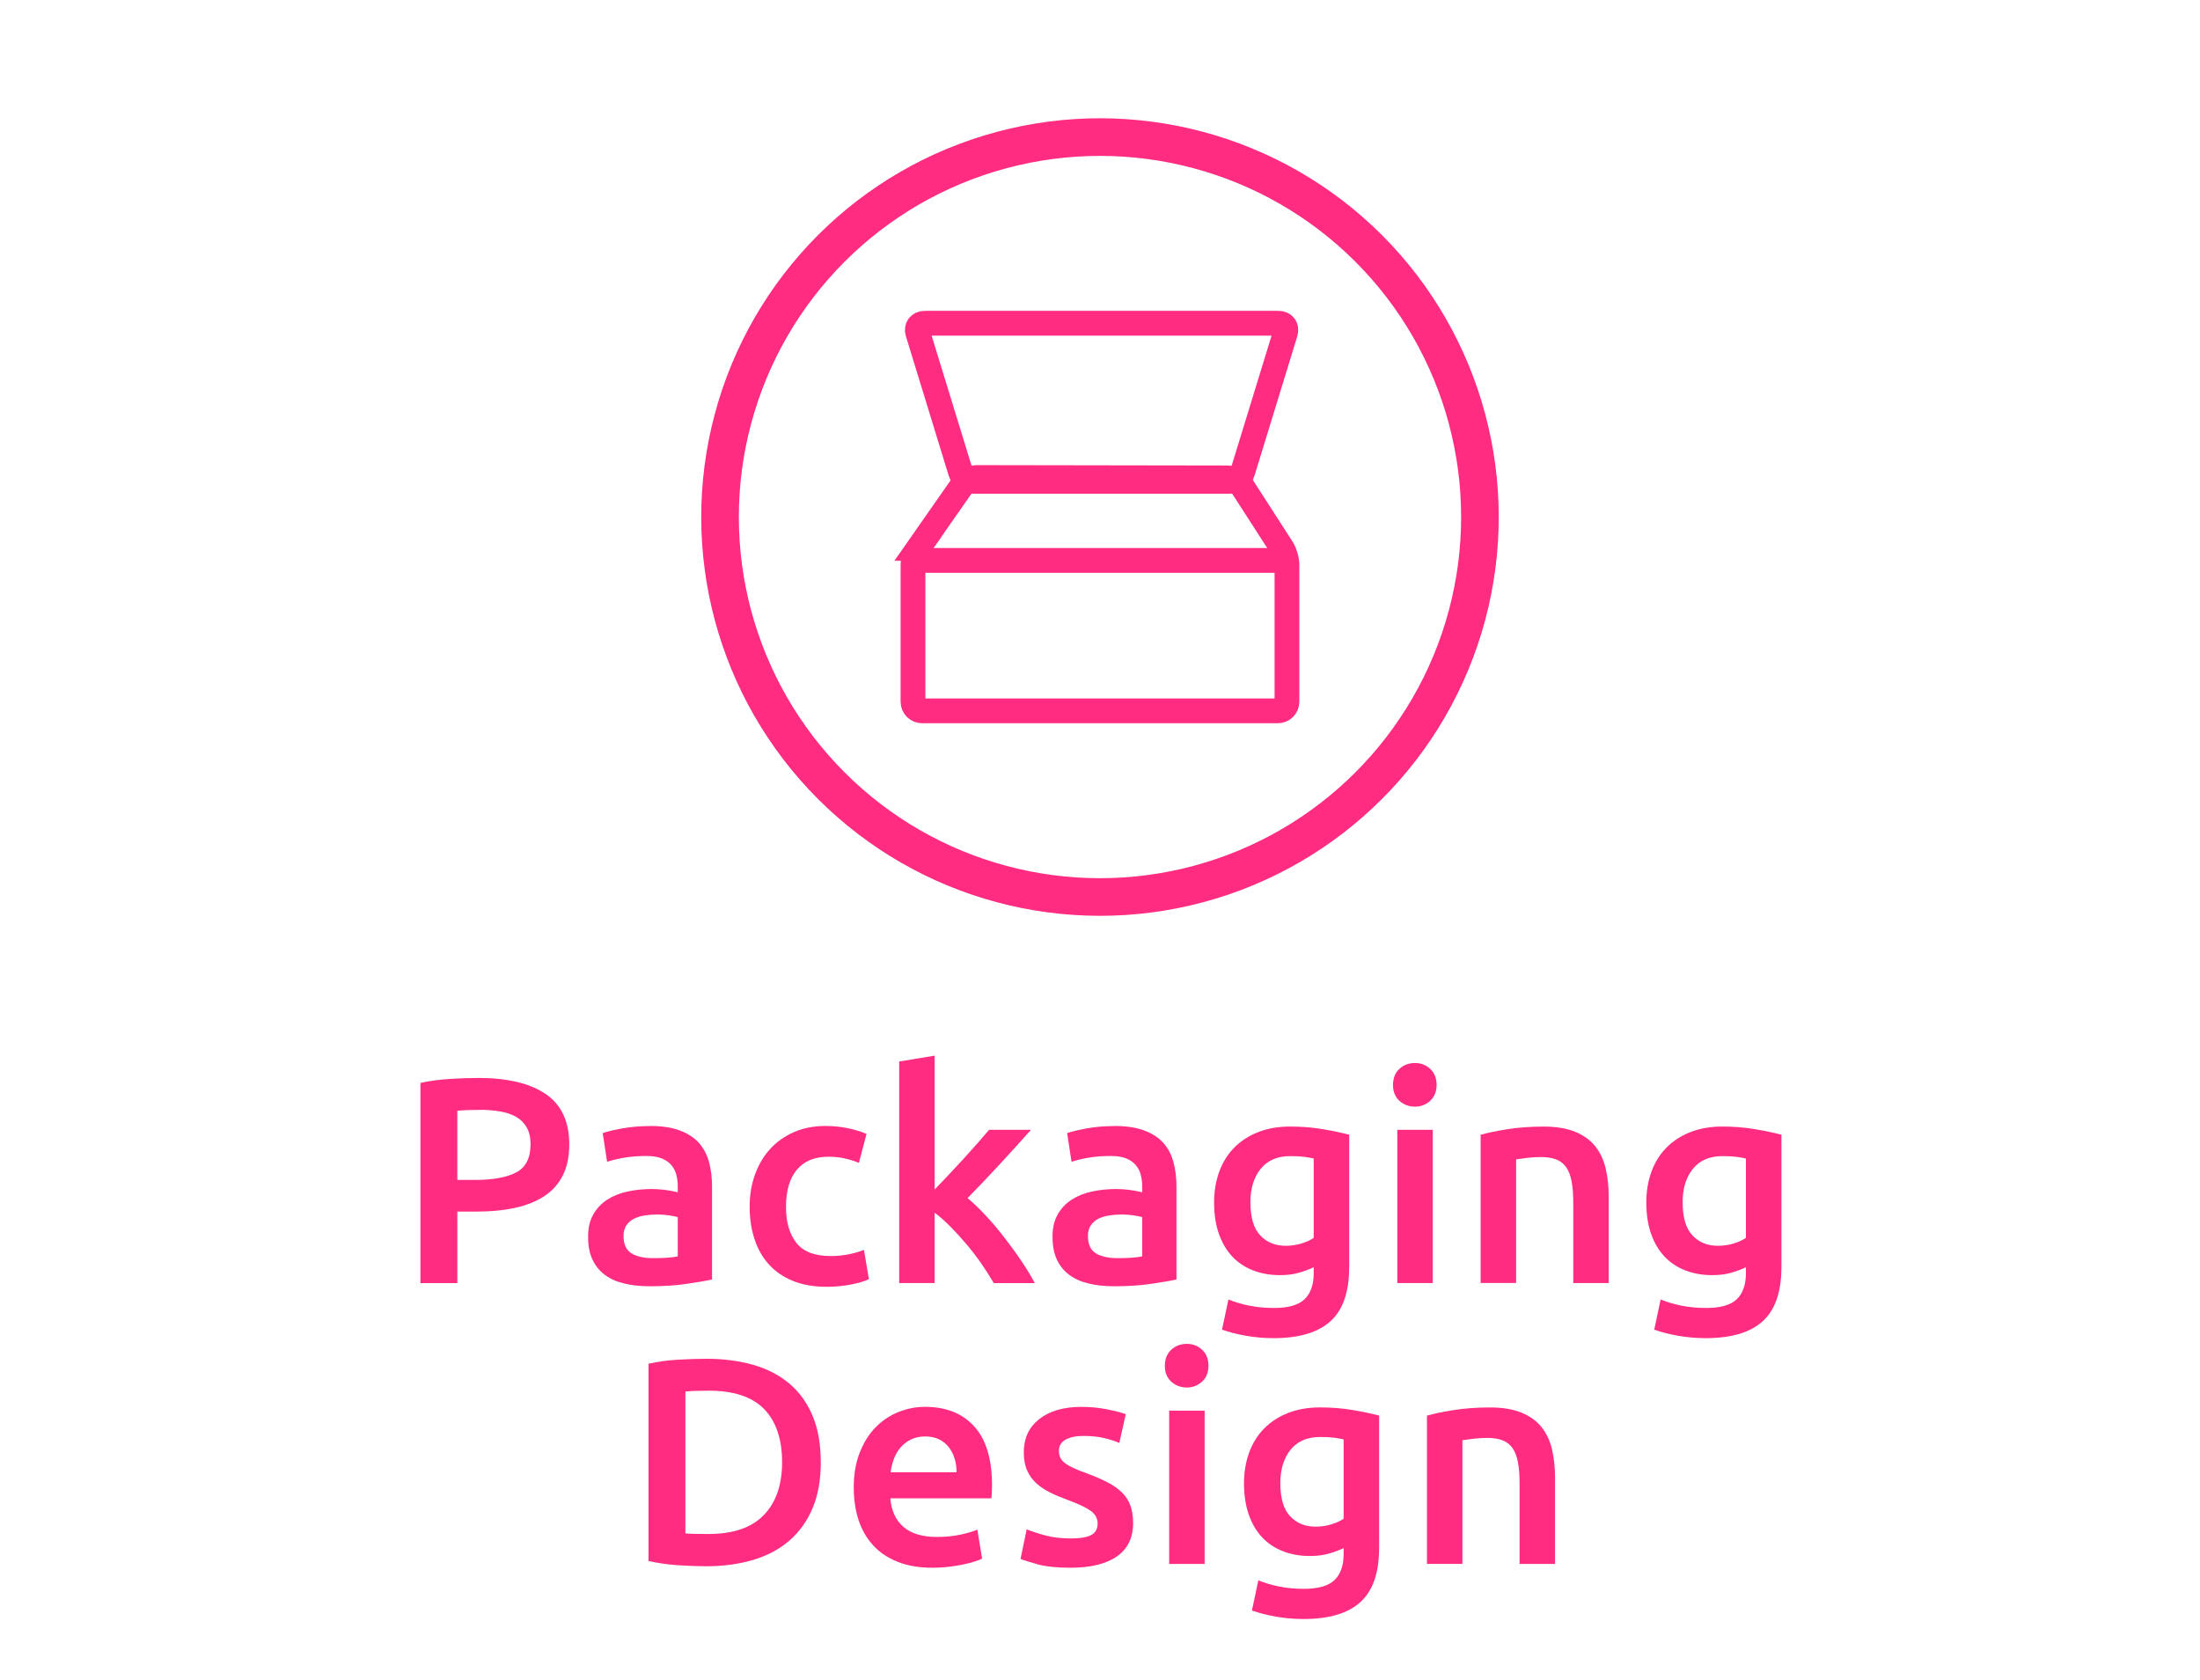<?xml version="1.0" encoding="UTF-8"?><svg id="Layer_2" xmlns="http://www.w3.org/2000/svg" width="500" height="381.82" viewBox="0 0 500 381.82"><defs><style>.cls-1,.cls-2,.cls-3{fill:none;}.cls-2{stroke-width:8.55px;}.cls-2,.cls-3{stroke:#ff2c81;}.cls-4{fill:#ff2c81;}.cls-3{stroke-width:5.63px;}</style></defs><g id="Layer_1-2"><rect class="cls-1" width="500" height="381.82"/><path class="cls-4" d="m108.6,244.97c6.7,0,11.84,1.22,15.42,3.66,3.57,2.44,5.36,6.26,5.36,11.46,0,2.71-.48,5.03-1.43,6.96-.96,1.93-2.34,3.51-4.16,4.73-1.82,1.22-4.04,2.12-6.66,2.7-2.62.58-5.62.87-8.99.87h-4.2v16.25h-8.39v-45.49c1.95-.44,4.12-.74,6.49-.9,2.37-.16,4.56-.23,6.56-.23Zm.6,7.26c-2.13,0-3.89.07-5.26.2v15.72h4.06c4.04,0,7.15-.57,9.32-1.7,2.17-1.13,3.26-3.27,3.26-6.43,0-1.51-.29-2.77-.87-3.8-.58-1.02-1.38-1.82-2.4-2.4-1.02-.58-2.23-.99-3.63-1.23s-2.9-.37-4.5-.37Z"/><path class="cls-4" d="m147.71,255.89c2.66,0,4.91.33,6.73,1,1.82.67,3.27,1.6,4.36,2.8,1.09,1.2,1.86,2.65,2.33,4.36s.7,3.59.7,5.63v21.11c-1.24.27-3.12.59-5.63.96-2.51.38-5.34.57-8.49.57-2.09,0-4-.2-5.73-.6-1.73-.4-3.21-1.04-4.43-1.93-1.22-.89-2.18-2.04-2.86-3.46-.69-1.42-1.03-3.17-1.03-5.26s.39-3.68,1.17-5.06c.78-1.38,1.83-2.5,3.16-3.36s2.87-1.49,4.63-1.86c1.75-.38,3.58-.57,5.49-.57.89,0,1.82.06,2.8.17.98.11,2.02.3,3.13.57v-1.33c0-.93-.11-1.82-.33-2.66-.22-.84-.61-1.59-1.17-2.23-.56-.64-1.29-1.14-2.2-1.5-.91-.35-2.05-.53-3.43-.53-1.86,0-3.57.13-5.13.4-1.55.27-2.82.58-3.8.93l-1-6.53c1.02-.35,2.51-.71,4.46-1.07,1.95-.35,4.04-.53,6.26-.53Zm.67,30.04c2.49,0,4.37-.13,5.66-.4v-8.92c-.44-.13-1.09-.27-1.93-.4-.84-.13-1.78-.2-2.8-.2-.89,0-1.79.07-2.7.2-.91.13-1.73.38-2.46.73-.73.36-1.32.86-1.77,1.5-.44.64-.67,1.46-.67,2.43,0,1.91.6,3.23,1.8,3.96s2.82,1.1,4.86,1.1Z"/><path class="cls-4" d="m170.37,274.21c0-2.58.4-4.98,1.2-7.23.8-2.24,1.94-4.18,3.43-5.83,1.49-1.64,3.3-2.93,5.43-3.86,2.13-.93,4.53-1.4,7.19-1.4,3.29,0,6.39.6,9.32,1.8l-1.73,6.59c-.93-.4-1.99-.73-3.16-1-1.18-.27-2.43-.4-3.76-.4-3.15,0-5.55.99-7.19,2.96-1.64,1.98-2.46,4.76-2.46,8.36s.78,6.21,2.33,8.22c1.55,2.02,4.17,3.03,7.86,3.03,1.38,0,2.73-.13,4.06-.4s2.49-.6,3.46-1l1.13,6.66c-.89.44-2.23.84-4.03,1.2-1.8.35-3.65.53-5.56.53-2.98,0-5.56-.46-7.76-1.37-2.2-.91-4.02-2.18-5.46-3.8-1.44-1.62-2.52-3.55-3.23-5.79-.71-2.24-1.07-4.67-1.07-7.29Z"/><path class="cls-4" d="m212.42,270.34c1.02-1.07,2.11-2.21,3.26-3.43,1.15-1.22,2.29-2.44,3.4-3.66,1.11-1.22,2.16-2.4,3.16-3.53s1.85-2.12,2.56-2.96h9.52c-2.22,2.49-4.55,5.06-7.01,7.73s-4.93,5.26-7.41,7.79c1.33,1.11,2.72,2.45,4.19,4.03,1.46,1.58,2.88,3.25,4.25,5.03,1.37,1.78,2.66,3.55,3.85,5.33,1.2,1.78,2.19,3.42,2.99,4.93h-9.32c-.8-1.38-1.72-2.82-2.76-4.33-1.04-1.51-2.16-2.97-3.36-4.4-1.2-1.42-2.42-2.76-3.66-4.03-1.24-1.26-2.46-2.34-3.66-3.23v15.98h-8.06v-50.35l8.06-1.33v30.44Z"/><path class="cls-4" d="m253.26,255.89c2.66,0,4.91.33,6.73,1,1.82.67,3.27,1.6,4.36,2.8,1.09,1.2,1.86,2.65,2.33,4.36s.7,3.59.7,5.63v21.11c-1.24.27-3.12.59-5.63.96-2.51.38-5.34.57-8.49.57-2.09,0-4-.2-5.73-.6-1.73-.4-3.21-1.04-4.43-1.93-1.22-.89-2.18-2.04-2.86-3.46-.69-1.42-1.03-3.17-1.03-5.26s.39-3.68,1.17-5.06c.78-1.38,1.83-2.5,3.16-3.36s2.87-1.49,4.63-1.86c1.75-.38,3.58-.57,5.49-.57.89,0,1.82.06,2.8.17.98.11,2.02.3,3.13.57v-1.33c0-.93-.11-1.82-.33-2.66-.22-.84-.61-1.59-1.17-2.23-.56-.64-1.29-1.14-2.2-1.5-.91-.35-2.05-.53-3.43-.53-1.86,0-3.57.13-5.13.4-1.55.27-2.82.58-3.8.93l-1-6.53c1.02-.35,2.51-.71,4.46-1.07,1.95-.35,4.04-.53,6.26-.53Zm.67,30.04c2.49,0,4.37-.13,5.66-.4v-8.92c-.44-.13-1.09-.27-1.93-.4-.84-.13-1.78-.2-2.8-.2-.89,0-1.79.07-2.7.2-.91.13-1.73.38-2.46.73-.73.36-1.32.86-1.77,1.5-.44.64-.67,1.46-.67,2.43,0,1.91.6,3.23,1.8,3.96s2.82,1.1,4.86,1.1Z"/><path class="cls-4" d="m306.63,288.06c0,5.55-1.41,9.61-4.23,12.19-2.82,2.57-7.14,3.86-12.95,3.86-2.13,0-4.21-.18-6.23-.53-2.02-.36-3.85-.82-5.49-1.4l1.46-6.86c1.38.58,2.94,1.04,4.7,1.4,1.75.36,3.65.53,5.69.53,3.24,0,5.55-.67,6.93-2,1.38-1.33,2.06-3.31,2.06-5.93v-1.33c-.8.4-1.85.8-3.16,1.2-1.31.4-2.81.6-4.5.6-2.22,0-4.25-.36-6.09-1.07-1.84-.71-3.42-1.75-4.73-3.13-1.31-1.38-2.33-3.1-3.06-5.16-.73-2.06-1.1-4.45-1.1-7.16,0-2.53.39-4.86,1.17-6.99.78-2.13,1.91-3.95,3.4-5.46,1.49-1.51,3.3-2.69,5.43-3.53,2.13-.84,4.55-1.27,7.26-1.27s5.1.2,7.46.6c2.35.4,4.35.82,5.99,1.26v30.17Zm-22.44-14.79c0,3.42.74,5.92,2.23,7.49,1.49,1.58,3.41,2.36,5.76,2.36,1.29,0,2.5-.18,3.63-.53,1.13-.35,2.05-.78,2.76-1.26v-18.05c-.58-.13-1.29-.25-2.13-.37-.84-.11-1.91-.17-3.2-.17-2.93,0-5.17.97-6.73,2.9-1.55,1.93-2.33,4.47-2.33,7.63Z"/><path class="cls-4" d="m326.5,246.57c0,1.51-.49,2.71-1.46,3.6-.98.89-2.13,1.33-3.46,1.33s-2.55-.44-3.53-1.33c-.98-.89-1.46-2.09-1.46-3.6s.49-2.77,1.46-3.66c.98-.89,2.15-1.33,3.53-1.33s2.49.44,3.46,1.33c.98.89,1.46,2.11,1.46,3.66Zm-.87,45.02h-8.06v-34.83h8.06v34.83Z"/><path class="cls-4" d="m336.51,257.89c1.55-.44,3.57-.87,6.06-1.26,2.49-.4,5.24-.6,8.26-.6,2.84,0,5.22.39,7.13,1.17,1.91.78,3.43,1.87,4.56,3.26s1.93,3.09,2.4,5.06c.47,1.98.7,4.14.7,6.49v19.58h-8.06v-18.31c0-1.87-.12-3.45-.37-4.76-.24-1.31-.64-2.38-1.2-3.2-.56-.82-1.31-1.42-2.26-1.8-.96-.38-2.12-.57-3.5-.57-1.02,0-2.09.07-3.2.2-1.11.13-1.93.24-2.46.33v28.1h-8.06v-33.7Z"/><path class="cls-4" d="m404.86,288.06c0,5.55-1.41,9.61-4.23,12.19-2.82,2.57-7.14,3.86-12.95,3.86-2.13,0-4.21-.18-6.23-.53-2.02-.36-3.85-.82-5.49-1.4l1.46-6.86c1.38.58,2.94,1.04,4.7,1.4,1.75.36,3.65.53,5.69.53,3.24,0,5.55-.67,6.93-2,1.38-1.33,2.06-3.31,2.06-5.93v-1.33c-.8.4-1.85.8-3.16,1.2-1.31.4-2.81.6-4.5.6-2.22,0-4.25-.36-6.09-1.07-1.84-.71-3.42-1.75-4.73-3.13-1.31-1.38-2.33-3.1-3.06-5.16-.73-2.06-1.1-4.45-1.1-7.16,0-2.53.39-4.86,1.17-6.99.78-2.13,1.91-3.95,3.4-5.46,1.49-1.51,3.3-2.69,5.43-3.53,2.13-.84,4.55-1.27,7.26-1.27s5.1.2,7.46.6c2.35.4,4.35.82,5.99,1.26v30.17Zm-22.44-14.79c0,3.42.74,5.92,2.23,7.49,1.49,1.58,3.41,2.36,5.76,2.36,1.29,0,2.5-.18,3.63-.53,1.13-.35,2.05-.78,2.76-1.26v-18.05c-.58-.13-1.29-.25-2.13-.37-.84-.11-1.91-.17-3.2-.17-2.93,0-5.17.97-6.73,2.9-1.55,1.93-2.33,4.47-2.33,7.63Z"/><path class="cls-4" d="m186.55,332.31c0,4-.62,7.47-1.86,10.42-1.24,2.95-3.01,5.42-5.29,7.39-2.29,1.98-5.04,3.44-8.26,4.4-3.22.95-6.78,1.43-10.69,1.43-1.86,0-3.97-.08-6.33-.23-2.35-.16-4.6-.48-6.73-.97v-44.82c2.13-.49,4.4-.8,6.79-.93,2.4-.13,4.53-.2,6.39-.2,3.86,0,7.39.46,10.59,1.37,3.2.91,5.94,2.33,8.23,4.26,2.29,1.93,4.05,4.37,5.29,7.33,1.24,2.95,1.86,6.47,1.86,10.56Zm-30.77,16.18c.49.04,1.13.08,1.93.1.8.02,1.89.03,3.26.03,5.64,0,9.85-1.43,12.62-4.3,2.77-2.86,4.16-6.87,4.16-12.02s-1.35-9.26-4.06-12.05c-2.71-2.8-6.9-4.2-12.59-4.2-2.49,0-4.26.07-5.33.2v32.23Z"/><path class="cls-4" d="m194.03,338.17c0-3.06.45-5.75,1.37-8.06.91-2.31,2.12-4.23,3.63-5.76,1.51-1.53,3.24-2.69,5.19-3.46,1.95-.78,3.95-1.17,5.99-1.17,4.79,0,8.53,1.49,11.22,4.46,2.69,2.97,4.03,7.42,4.03,13.32,0,.44-.01.94-.03,1.5-.02.56-.06,1.05-.1,1.5h-22.98c.22,2.8,1.21,4.96,2.96,6.49,1.75,1.53,4.3,2.3,7.63,2.3,1.95,0,3.74-.18,5.36-.53,1.62-.35,2.9-.73,3.83-1.13l1.07,6.59c-.44.22-1.06.46-1.83.7-.78.24-1.66.47-2.66.67-1,.2-2.08.37-3.23.5-1.16.13-2.33.2-3.53.2-3.06,0-5.73-.46-7.99-1.37-2.26-.91-4.13-2.18-5.59-3.8-1.46-1.62-2.55-3.53-3.26-5.73-.71-2.2-1.07-4.61-1.07-7.23Zm23.38-3.6c0-1.11-.16-2.16-.47-3.16-.31-1-.77-1.86-1.37-2.6-.6-.73-1.33-1.31-2.2-1.73-.87-.42-1.9-.63-3.1-.63s-2.33.23-3.26.7c-.93.47-1.72,1.08-2.36,1.83-.64.76-1.14,1.62-1.5,2.6-.36.98-.6,1.98-.73,3h14.98Z"/><path class="cls-4" d="m243.33,349.63c2.13,0,3.68-.25,4.66-.77.98-.51,1.47-1.39,1.47-2.63,0-1.15-.52-2.11-1.56-2.86-1.04-.75-2.76-1.58-5.16-2.46-1.46-.53-2.81-1.1-4.03-1.7-1.22-.6-2.28-1.3-3.16-2.1-.89-.8-1.59-1.76-2.1-2.9-.51-1.13-.77-2.52-.77-4.16,0-3.2,1.18-5.72,3.53-7.56,2.35-1.84,5.55-2.76,9.59-2.76,2.04,0,4,.19,5.86.57,1.86.38,3.26.74,4.2,1.1l-1.47,6.53c-.89-.4-2.02-.77-3.4-1.1-1.38-.33-2.98-.5-4.79-.5-1.64,0-2.98.28-4,.83-1.02.56-1.53,1.41-1.53,2.56,0,.58.1,1.09.3,1.53.2.44.54.85,1.03,1.23.49.38,1.13.76,1.93,1.13.8.38,1.78.77,2.93,1.17,1.91.71,3.53,1.41,4.86,2.1,1.33.69,2.43,1.47,3.3,2.33.87.87,1.5,1.85,1.9,2.96.4,1.11.6,2.44.6,4,0,3.33-1.23,5.85-3.7,7.56-2.46,1.71-5.98,2.56-10.56,2.56-3.06,0-5.53-.26-7.39-.77s-3.17-.92-3.93-1.23l1.4-6.73c1.2.49,2.63.96,4.3,1.4,1.67.44,3.56.67,5.69.67Z"/><path class="cls-4" d="m274.65,310.4c0,1.51-.49,2.71-1.46,3.6-.98.89-2.13,1.33-3.46,1.33s-2.55-.44-3.53-1.33c-.98-.89-1.46-2.09-1.46-3.6s.49-2.77,1.46-3.66c.98-.89,2.15-1.33,3.53-1.33s2.49.44,3.46,1.33c.98.89,1.46,2.11,1.46,3.66Zm-.87,45.02h-8.06v-34.83h8.06v34.83Z"/><path class="cls-4" d="m313.43,351.89c0,5.55-1.41,9.61-4.23,12.19-2.82,2.57-7.14,3.86-12.95,3.86-2.13,0-4.21-.18-6.23-.53-2.02-.36-3.85-.82-5.49-1.4l1.46-6.86c1.38.58,2.94,1.04,4.7,1.4,1.75.36,3.65.53,5.69.53,3.24,0,5.55-.67,6.93-2,1.38-1.33,2.06-3.31,2.06-5.93v-1.33c-.8.4-1.85.8-3.16,1.2-1.31.4-2.81.6-4.5.6-2.22,0-4.25-.36-6.09-1.07-1.84-.71-3.42-1.75-4.73-3.13-1.31-1.38-2.33-3.1-3.06-5.16-.73-2.06-1.1-4.45-1.1-7.16,0-2.53.39-4.86,1.17-6.99.78-2.13,1.91-3.95,3.4-5.46,1.49-1.51,3.3-2.69,5.43-3.53,2.13-.84,4.55-1.27,7.26-1.27s5.1.2,7.46.6c2.35.4,4.35.82,5.99,1.26v30.17Zm-22.44-14.79c0,3.42.74,5.92,2.23,7.49,1.49,1.58,3.41,2.36,5.76,2.36,1.29,0,2.5-.18,3.63-.53,1.13-.35,2.05-.78,2.76-1.26v-18.05c-.58-.13-1.29-.25-2.13-.37-.84-.11-1.91-.17-3.2-.17-2.93,0-5.17.97-6.73,2.9-1.55,1.93-2.33,4.47-2.33,7.63Z"/><path class="cls-4" d="m324.31,321.72c1.55-.44,3.57-.87,6.06-1.26,2.49-.4,5.24-.6,8.26-.6,2.84,0,5.22.39,7.13,1.17,1.91.78,3.43,1.87,4.56,3.26s1.93,3.09,2.4,5.06c.47,1.98.7,4.14.7,6.49v19.58h-8.06v-18.31c0-1.87-.12-3.45-.37-4.76-.24-1.31-.64-2.38-1.2-3.2-.56-.82-1.31-1.42-2.26-1.8-.96-.38-2.12-.57-3.5-.57-1.02,0-2.09.07-3.2.2-1.11.13-1.93.24-2.46.33v28.1h-8.06v-33.7Z"/><circle class="cls-2" cx="250" cy="117.51" r="86.35" transform="translate(-9.87 211.19) rotate(-45)"/><path class="cls-3" d="m221.17,109.38c-1.23,0-2.51-.95-2.87-2.12l-9.72-31.67c-.36-1.17.34-2.13,1.57-2.13h80.43c1.23,0,1.93.95,1.57,2.13l-9.72,31.67c-.36,1.17-1.65,2.12-2.87,2.12h-58.38Z"/><path class="cls-3" d="m208.69,124.62c-.66.94-1.19,2.63-1.19,3.77v31.09c0,1.14.93,2.07,2.07,2.07h80.85c1.14,0,2.07-.93,2.07-2.07v-31.09c0-1.14-.5-2.85-1.12-3.82l-9.16-14.21c-.62-.96-2.05-1.74-3.2-1.75l-57.01-.09c-1.14,0-2.6.76-3.26,1.7l-10.06,14.4Z"/><line class="cls-3" x1="292.5" y1="127.36" x2="207.5" y2="127.36"/></g></svg>